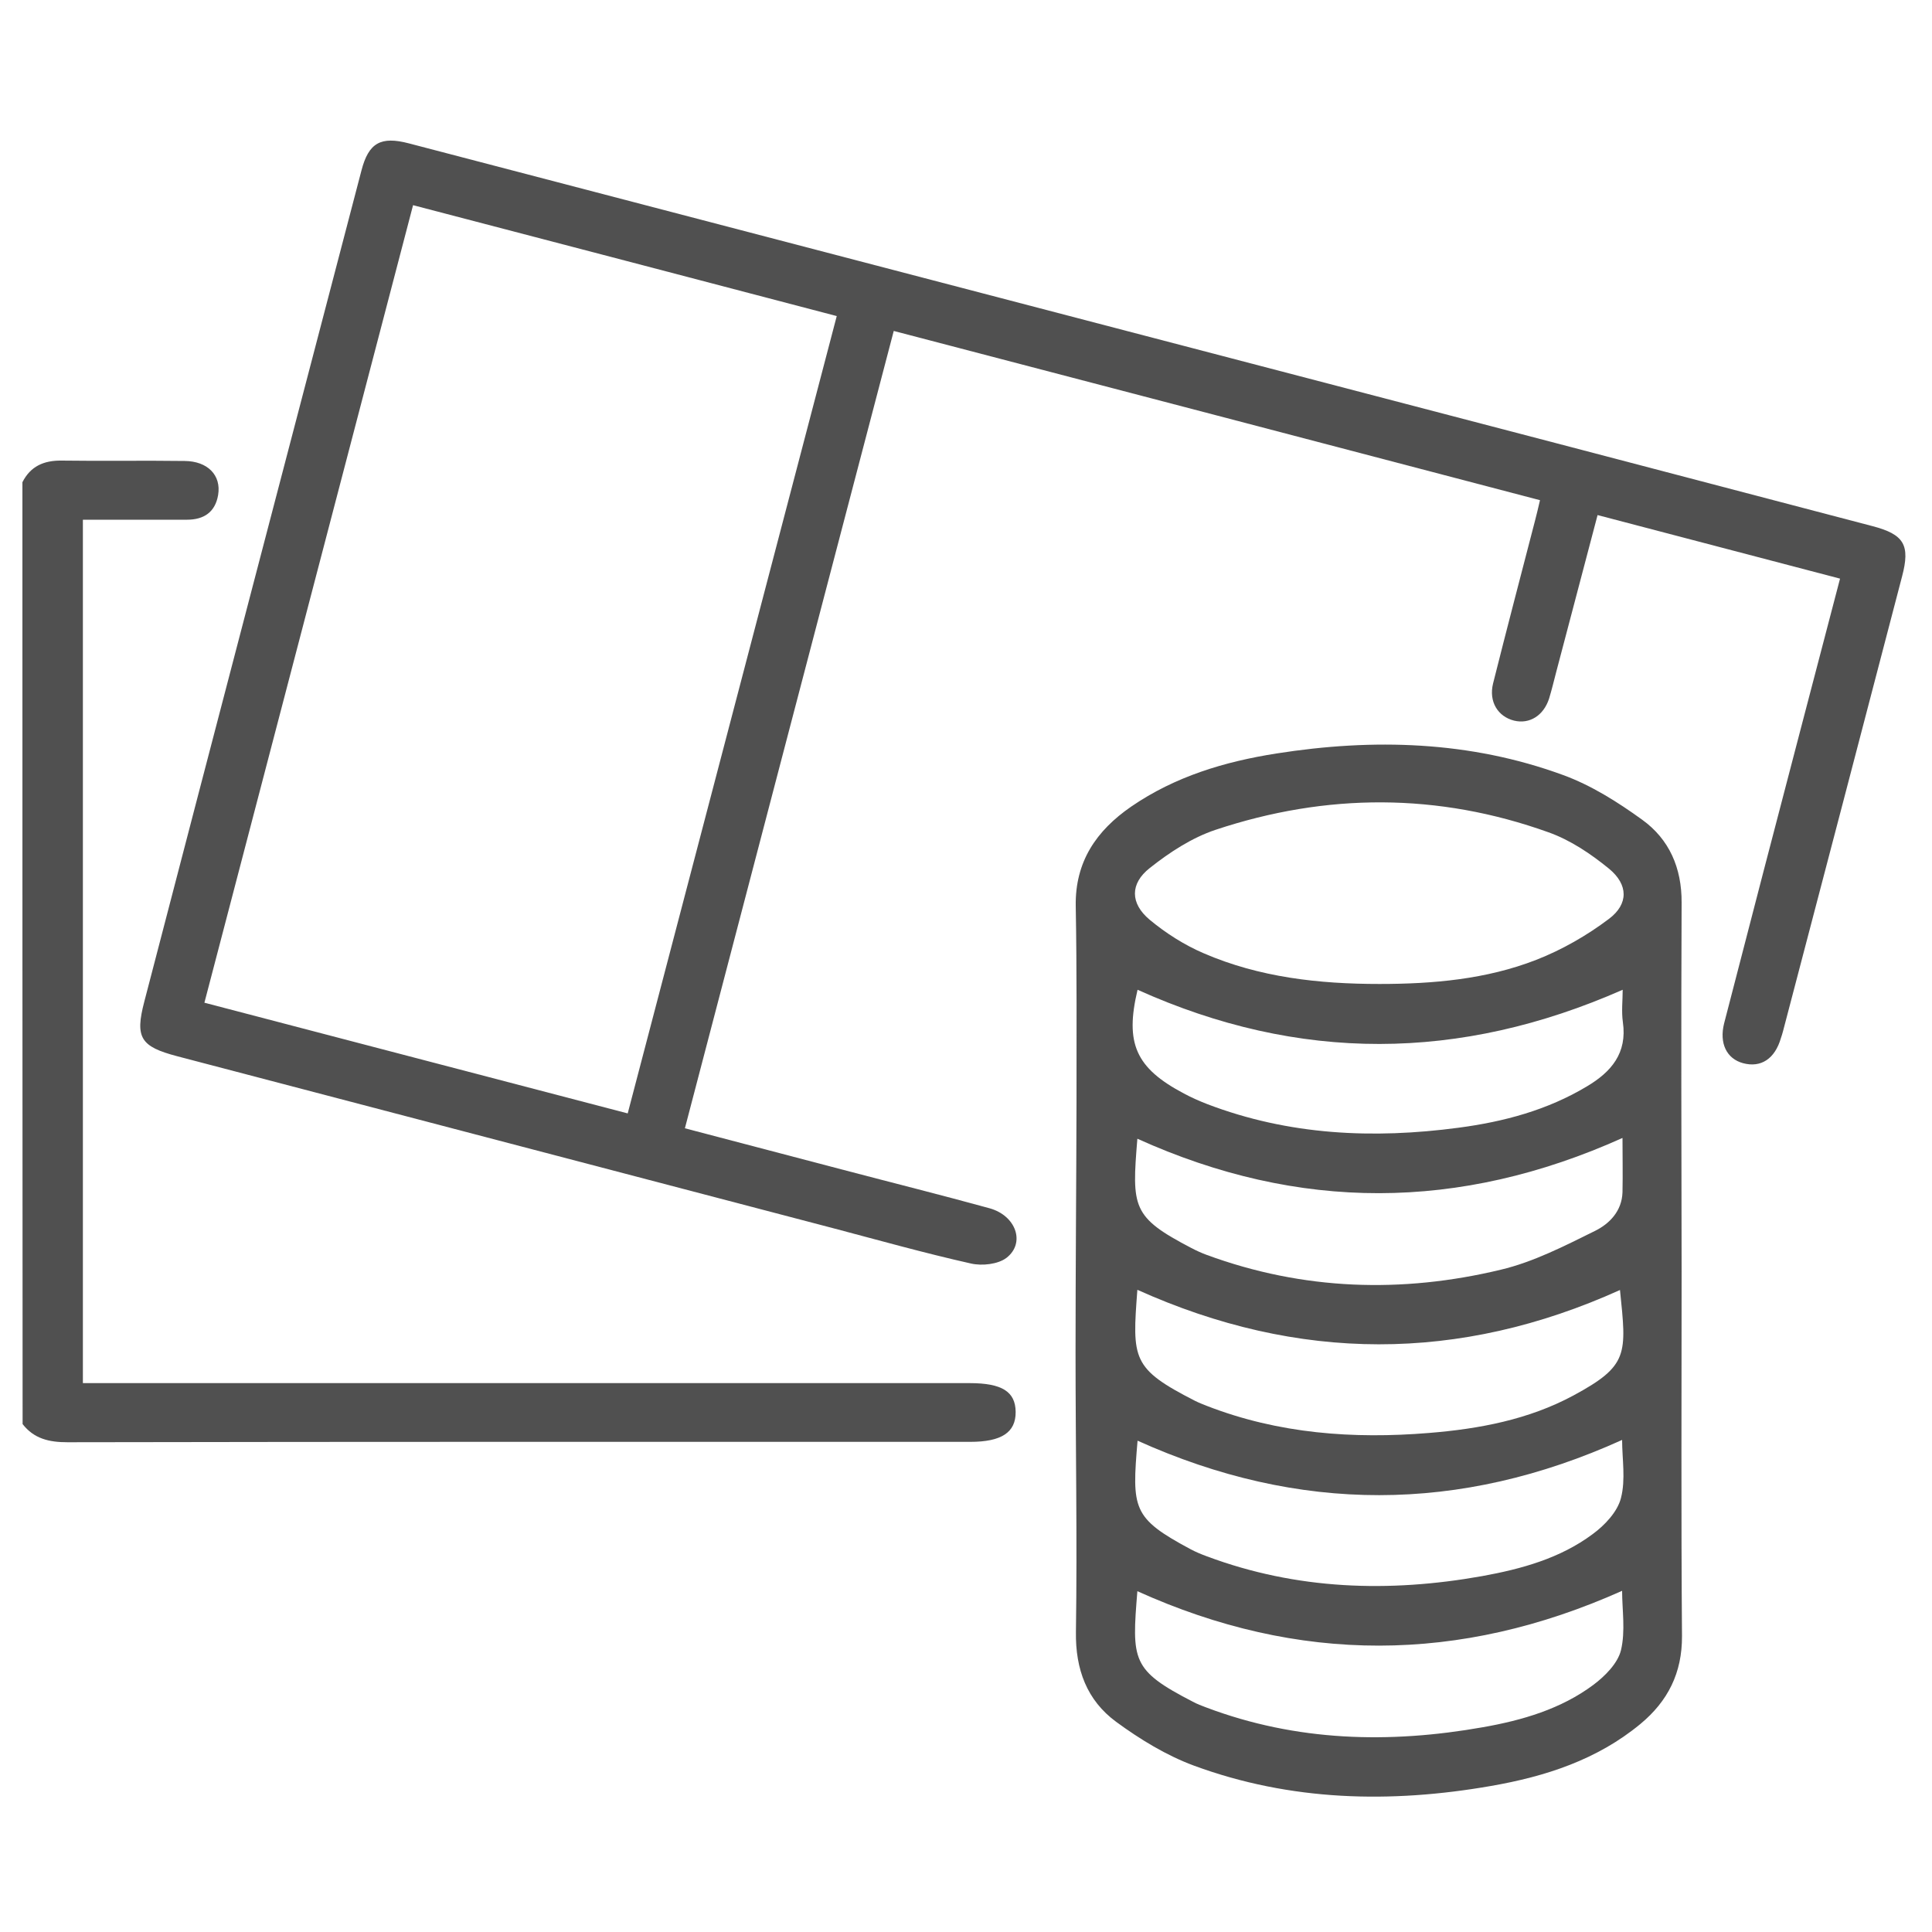 <?xml version="1.0" encoding="utf-8"?>
<!-- Generator: Adobe Illustrator 27.8.0, SVG Export Plug-In . SVG Version: 6.00 Build 0)  -->
<svg version="1.1" id="Calque_1" xmlns="http://www.w3.org/2000/svg" xmlns:xlink="http://www.w3.org/1999/xlink" x="0px" y="0px"
	 viewBox="0 0 1000 1000" style="enable-background:new 0 0 1000 1000;" xml:space="preserve">
<style type="text/css">
	.st0{fill:#505050;}
</style>
<g>
	<path class="st0" d="M11.6,249.6c4.2-8.3,11.1-11.3,20.2-11.2c21.3,0.3,42.5-0.1,63.8,0.2c11.9,0.1,19,7.4,17.3,17.6
		c-1.5,8.9-7.4,12.8-16.1,12.8c-17.7,0-35.5,0-53.9,0c0,148.9,0,297.1,0,446.9c3.7,0,7.7,0,11.7,0c149.1,0,298.2,0,447.3,0
		c16.7,0,23.7,4.4,23.8,14.9c0.1,10.6-7.3,15.5-23.5,15.5c-155.8,0-311.5-0.1-467.3,0.2c-9.5,0-17.3-1.8-23.2-9.4
		C11.6,574.6,11.6,412.1,11.6,249.6z"/>
	<path class="st0" d="M870.4,658.3c0,62.8-0.3,125.7,0.2,188.5c0.1,19.1-7.3,33.7-21.5,45.5c-22.5,18.6-49.2,27.2-77.3,32.1
		c-52.1,9.1-103.8,7.9-153.8-10.5c-14.3-5.3-27.9-13.6-40.3-22.7c-15.1-11.1-21.1-27.1-20.8-46.5c0.7-48.2-0.2-96.4-0.2-144.6
		c0-43.4,0.4-86.9,0.5-130.3c0-33.6,0.2-67.2-0.4-100.8c-0.4-23,10.7-39.1,28.7-51.5c22.7-15.6,48.4-23.3,75.2-27.5
		c50.2-7.9,100.1-6.5,148.2,11.1c14.6,5.3,28.4,14,41.1,23.2c14,10.1,20.5,24.9,20.4,42.9C870.1,530.7,870.3,594.5,870.4,658.3
		C870.3,658.3,870.3,658.3,870.4,658.3z M714,509.3c27.7,0,55.3-2.4,81.2-12.5c13.3-5.2,26.2-12.6,37.6-21.2
		c10.2-7.7,10-17.7,0.1-25.9c-9.4-7.7-20.1-14.9-31.4-18.9c-57.1-20.5-114.9-20.4-172.3-1.3c-12.3,4.1-23.9,11.7-34.1,19.8
		c-10.3,8.1-10.1,18.3-0.1,26.7c8.4,7,18,13.1,28,17.4C651.9,505.9,682.7,509.3,714,509.3z M588.7,823.6
		c-2.9,35.9-3.1,40.8,28.7,57.2c2.2,1.2,4.6,2.1,7,3c46.7,17.6,94.6,18.8,143.2,10.2c20.4-3.6,40.3-9.4,57.1-21.9
		c6-4.5,12.6-11.1,14.3-17.9c2.4-10,0.6-21,0.6-30.8C755.4,861.1,672.1,861.3,588.7,823.6z M839.8,589
		c-84.5,38-167.7,38.1-251.1,0.4c-2.9,35.6-2.9,40.5,28,56.6c2.5,1.3,5.1,2.5,7.8,3.5c50,18.4,101.1,20,152.3,7.7
		c16.9-4,33-12.3,48.8-20.1c7.5-3.7,13.9-10.3,14.2-20C840,607.7,839.8,598.2,839.8,589z M588.7,667.6c-2.7,35.9-3,40.7,29.9,57.5
		c2,1,4.1,1.8,6.1,2.6c37.1,14.4,75.7,17.2,114.9,14c26-2.1,51.6-6.9,74.8-19.4c28.7-15.5,27.5-21.3,24.1-54.6
		C755.3,705.3,672,705.1,588.7,667.6z M588.8,745.7c-3,35.4-2.7,40,27.3,56.1c2.8,1.5,5.7,2.7,8.7,3.8
		c46.4,17.3,94.1,18.8,142.3,10.2c20.4-3.7,40.4-9.2,57.2-21.7c6.3-4.6,12.9-11.6,14.7-18.7c2.5-9.6,0.6-20.4,0.6-30.1
		C755.5,783.4,672.2,783.3,588.8,745.7z M839.9,512.3c-84.4,37.2-167.6,37.6-251.1,0c-6.6,27.7-1,40.5,24,53.7
		c3.9,2.1,8,3.9,12.1,5.5c42.2,16.1,85.8,18.1,130.1,12.2c23.4-3.1,45.9-9.1,66.4-21.4c12.6-7.5,20.9-17.2,18.6-33.2
		C839.2,523.5,839.9,517.7,839.9,512.3z"/>
	<path class="st0" d="M462.6,171.3c-36.2,138.2-72.1,275-108.1,412.7c27.9,7.3,55.1,14.5,82.3,21.6c25.1,6.6,50.3,12.9,75.4,19.8
		c13.7,3.8,18.7,18,8.7,25.7c-4.4,3.3-12.6,4.2-18.3,2.9c-24.1-5.4-47.9-12.1-71.8-18.4c-113-29.6-226.1-59.3-339.1-88.9
		c-19-5-21.9-9.6-17-28.3C112,375,149.6,231.6,187.1,88.2c3.7-14.3,10-17.8,24.5-14c198,51.7,395.9,103.5,593.9,155.2
		c54.5,14.3,109.1,28.6,163.6,42.9c16.5,4.3,19.7,9.8,15.4,26.1c-20.5,78.5-41,156.9-61.6,235.3c-0.3,1.2-0.7,2.4-1.1,3.6
		c-3.1,10.7-10.3,15.5-19.6,13c-8.5-2.3-12.4-10.3-9.8-20.6c6.8-26.4,13.7-52.7,20.5-79.1c13-49.9,26.1-99.9,39.5-151.1
		c-41.8-11-83.3-21.8-125.5-32.9c-7.2,27.4-14.3,54.3-21.4,81.2c-1.2,4.6-2.3,9.2-3.7,13.8c-2.9,8.9-10.2,13.3-18.1,11.4
		c-8.4-2.1-13.2-9.8-10.9-19.2c7.1-28.3,14.5-56.4,21.8-84.6c0.8-3,1.5-6.1,2.5-10.3C685.8,229.7,574.8,200.6,462.6,171.3z
		 M213.8,106.2c-36.2,138.3-72,275.3-108,412.8c73.8,19.3,146.1,38.2,219.1,57.3c36.2-138.1,72.1-275.1,108.2-412.7
		C359.6,144.3,287.3,125.4,213.8,106.2z"/>
</g>
</svg>
